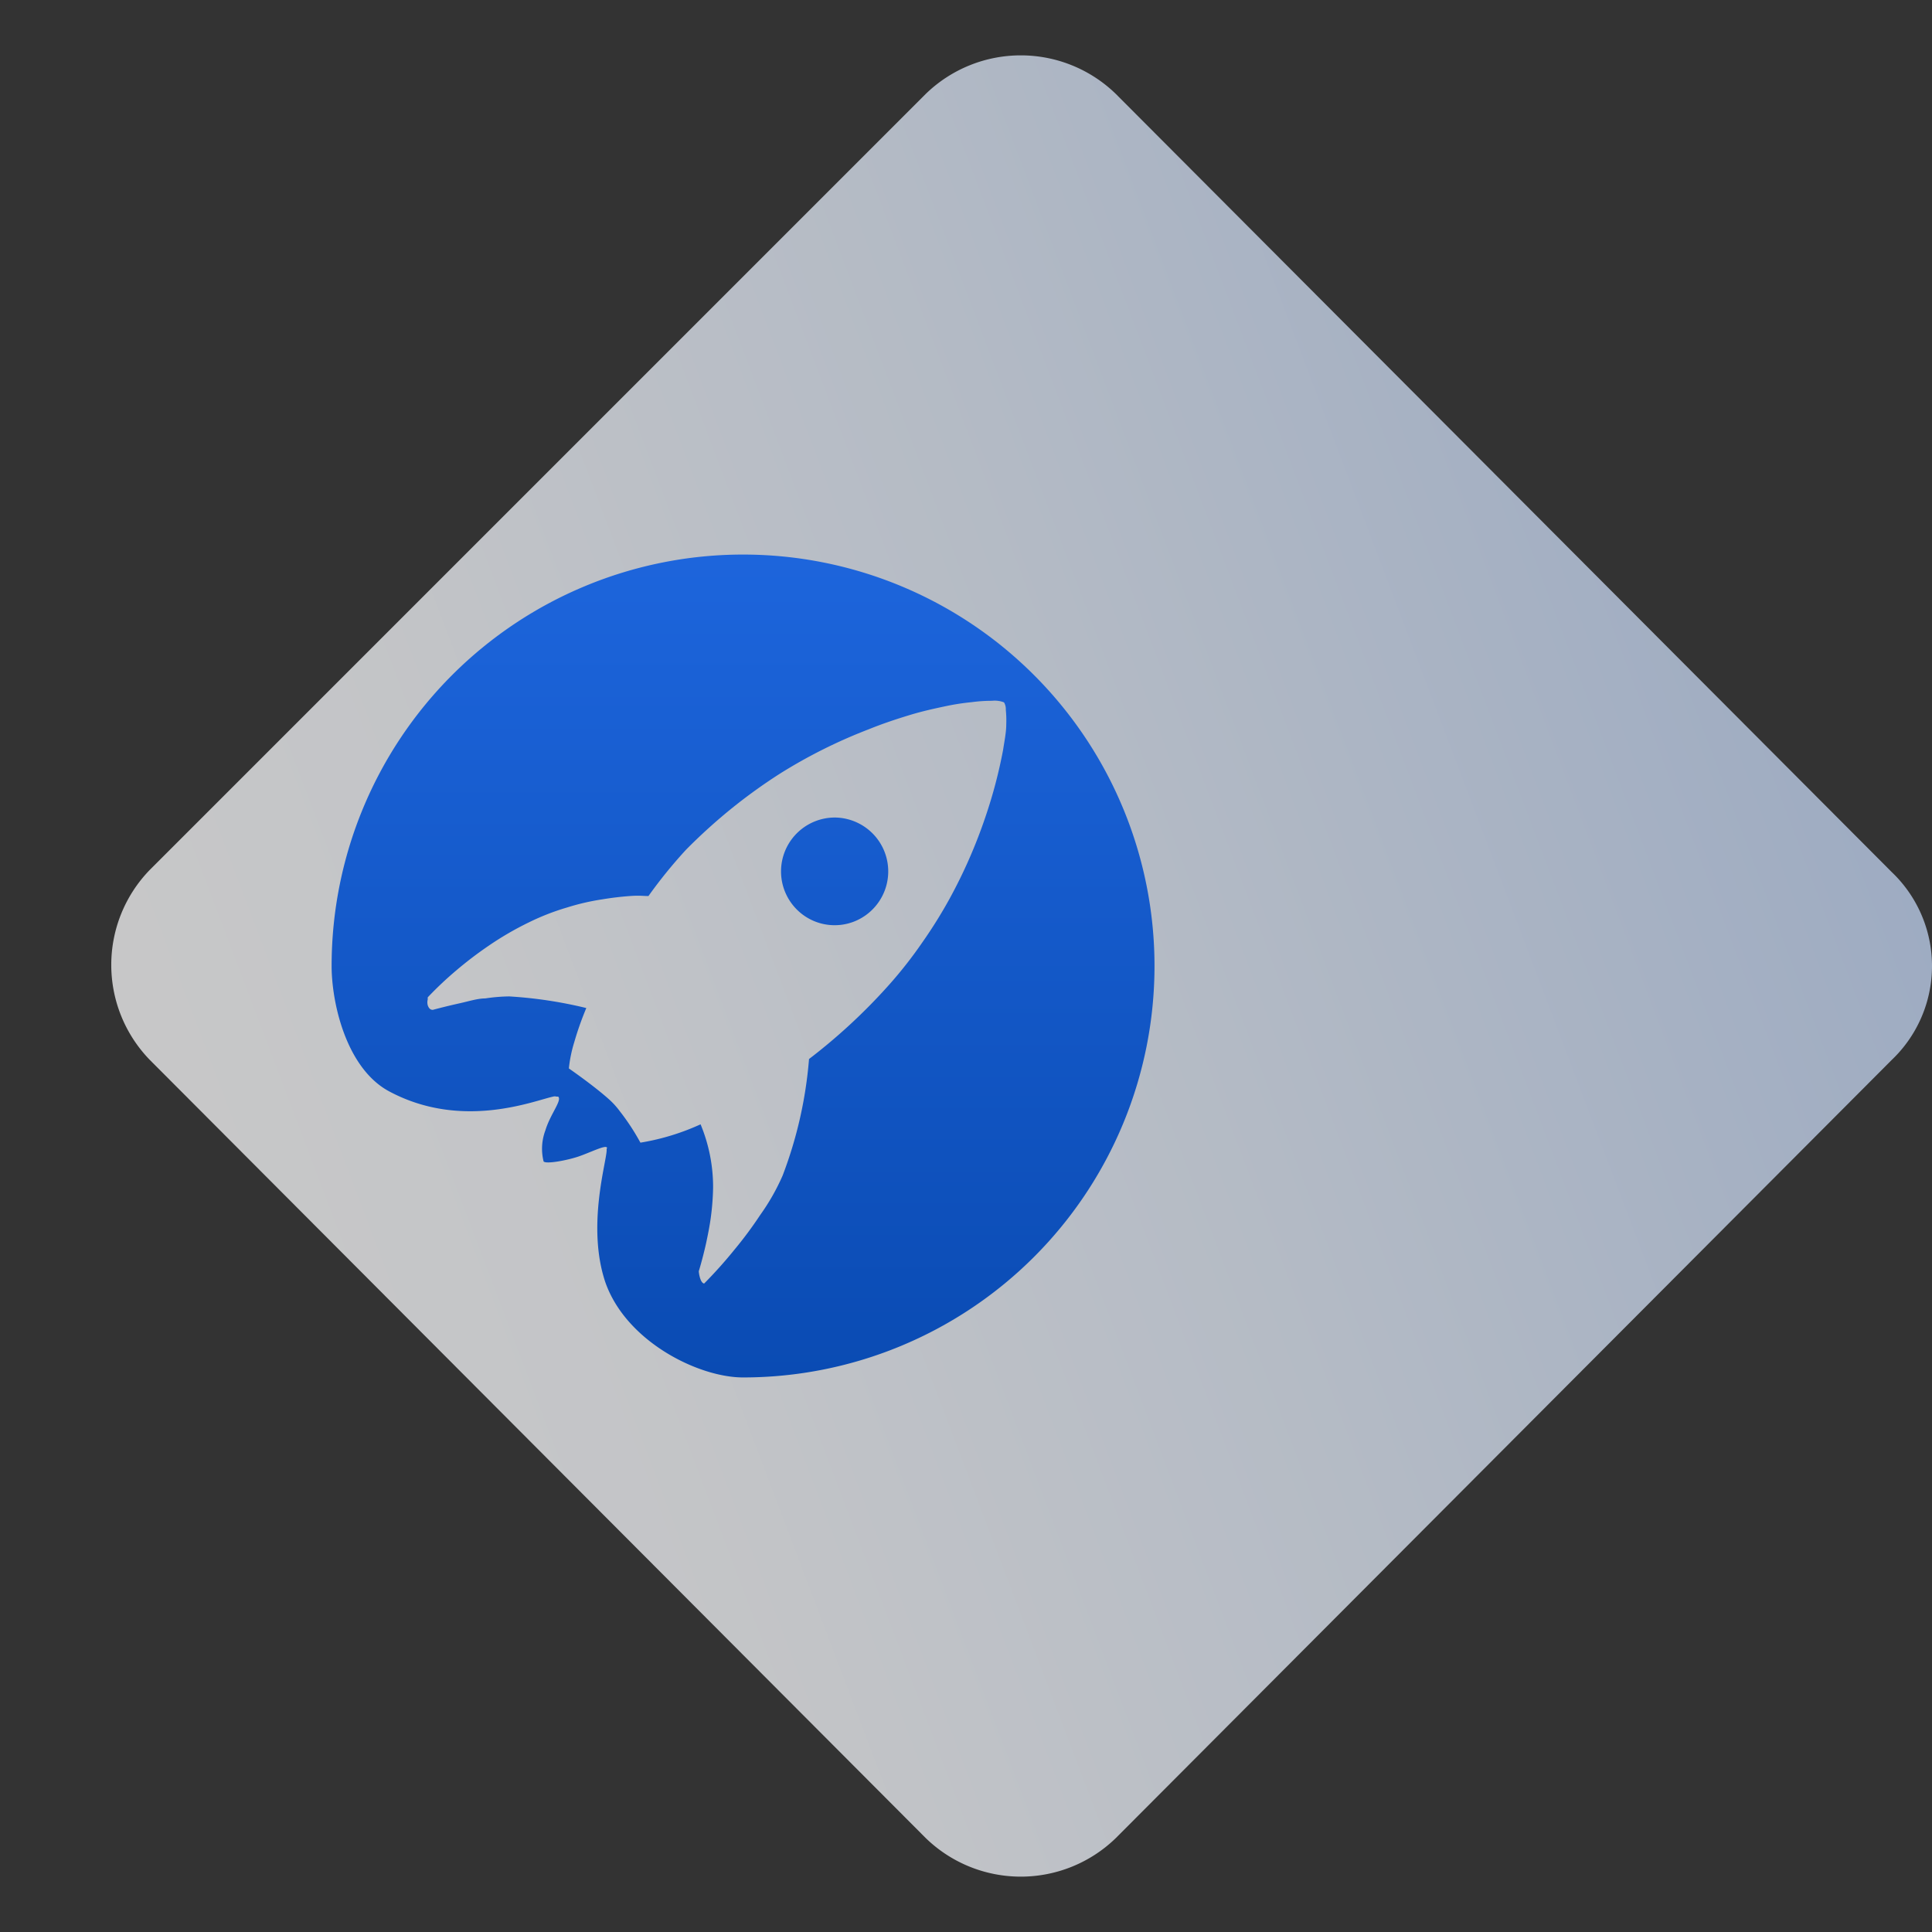 <svg id="Layer_1" data-name="Layer 1" xmlns="http://www.w3.org/2000/svg" xmlns:xlink="http://www.w3.org/1999/xlink" viewBox="0 0 86.4 86.4"><rect x="0" y="0" width="86.4" height="86.4" fill="#333333" stroke="none"/><defs><style>.cls-1{opacity:0.73;isolation:isolate;fill:url(#linear-gradient);}.cls-2{fill:url(#linear-gradient-2);}.cls-3{fill:url(#linear-gradient-3);}</style><linearGradient id="linear-gradient" x1="6.37" y1="1388.1" x2="198.03" y2="1315.41" gradientTransform="translate(0 -1330)" gradientUnits="userSpaceOnUse"><stop offset="0" stop-color="#fff"/><stop offset="0.1" stop-color="#f8fafe"/><stop offset="0.23" stop-color="#e4edfb"/><stop offset="0.4" stop-color="#c4d7f6"/><stop offset="0.59" stop-color="#98b8ef"/><stop offset="0.79" stop-color="#5e91e6"/><stop offset="1" stop-color="#1d65dc"/></linearGradient><linearGradient id="linear-gradient-2" x1="33.23" y1="62.52" x2="33.23" y2="25.73" gradientTransform="matrix(1, 0, 0, -1, 0, 87.32)" gradientUnits="userSpaceOnUse"><stop offset="0" stop-color="#1d65dc"/><stop offset="1" stop-color="#0a4bb3"/></linearGradient><linearGradient id="linear-gradient-3" x1="37.33" y1="62.52" x2="37.33" y2="25.73" xlink:href="#linear-gradient-2"/></defs><path class="cls-1" d="M84.6,47.4,49.9,82.2a6.1,6.1,0,0,1-8.5,0L6.7,47.4a6.1,6.1,0,0,1,0-8.5L41.4,4.2a6.1,6.1,0,0,1,8.5,0L84.6,39A5.8,5.8,0,0,1,84.6,47.4Z"/><path class="cls-2" d="M33.23,24.8a18.4,18.4,0,0,0-18.4,18.4c0,1.64.65,4.58,2.58,5.61,3.26,1.74,6.48.41,7.33.23a.25.25,0,0,1,.14,0h0s.06,0,.08,0c.19.16-.35.78-.57,1.51a2.34,2.34,0,0,0-.08,1.39c.11.13,1.06-.05,1.56-.22s1.18-.51,1.26-.41,0,0,0,.06h0s0,0,0,.06v0c0,.52-.9,3.41-.06,5.91C28,60,31.24,61.6,33.23,61.6a18.4,18.4,0,1,0,0-36.8ZM45,32.41c0,.34-.08.72-.14,1.12a21.69,21.69,0,0,1-.79,3,22.83,22.83,0,0,1-1.62,3.69,21.23,21.23,0,0,1-1.2,1.92,19.23,19.23,0,0,1-1.48,1.89,25.72,25.72,0,0,1-3.59,3.33A18.8,18.8,0,0,1,35,52.57a9.67,9.67,0,0,1-1,1.76,17.76,17.76,0,0,1-1.15,1.55,20.26,20.26,0,0,1-1.36,1.52l0,0h0s-.09,0-.16-.18-.08-.37-.08-.37.16-.51.32-1.22c.09-.42.17-.82.22-1.2a11.55,11.55,0,0,0,.1-1.31,7.3,7.3,0,0,0-.56-2.84,10.53,10.53,0,0,1-2.69.82s-.18-.34-.45-.75c-.16-.24-.31-.45-.46-.64a3.52,3.52,0,0,0-.52-.57c-.71-.63-1.76-1.35-1.77-1.36a6.08,6.08,0,0,1,.24-1.17,13.89,13.89,0,0,1,.54-1.53,19.44,19.44,0,0,0-3.45-.52,7.72,7.72,0,0,0-1.07.09c-.33,0-.71.12-1.11.21-.68.15-1.23.3-1.23.3h0c-.05,0-.16,0-.23-.2a.51.51,0,0,1,0-.27.36.36,0,0,1,0-.09,15.7,15.7,0,0,1,1.26-1.19,17.11,17.11,0,0,1,1.44-1.1,14,14,0,0,1,1.84-1.07,10.67,10.67,0,0,1,1.7-.66,10.38,10.38,0,0,1,1.56-.36c.42-.07.84-.12,1.25-.15s.6,0,.76,0H29A21.39,21.39,0,0,1,30.68,38a24.84,24.84,0,0,1,2.08-1.88,24.29,24.29,0,0,1,2.1-1.51,22.91,22.91,0,0,1,4-2c.59-.24,1.19-.44,1.78-.62s1.05-.28,1.56-.39.87-.16,1.26-.2a6.8,6.8,0,0,1,.9-.06,1.15,1.15,0,0,1,.54.07.58.58,0,0,1,.08.33A4.7,4.7,0,0,1,45,32.41Z"/><path class="cls-3" d="M37.33,36.56a2.41,2.41,0,0,0-1.7,4.11,2.39,2.39,0,0,0,2.62.52,2.41,2.41,0,0,0-.92-4.63Z"/></svg>